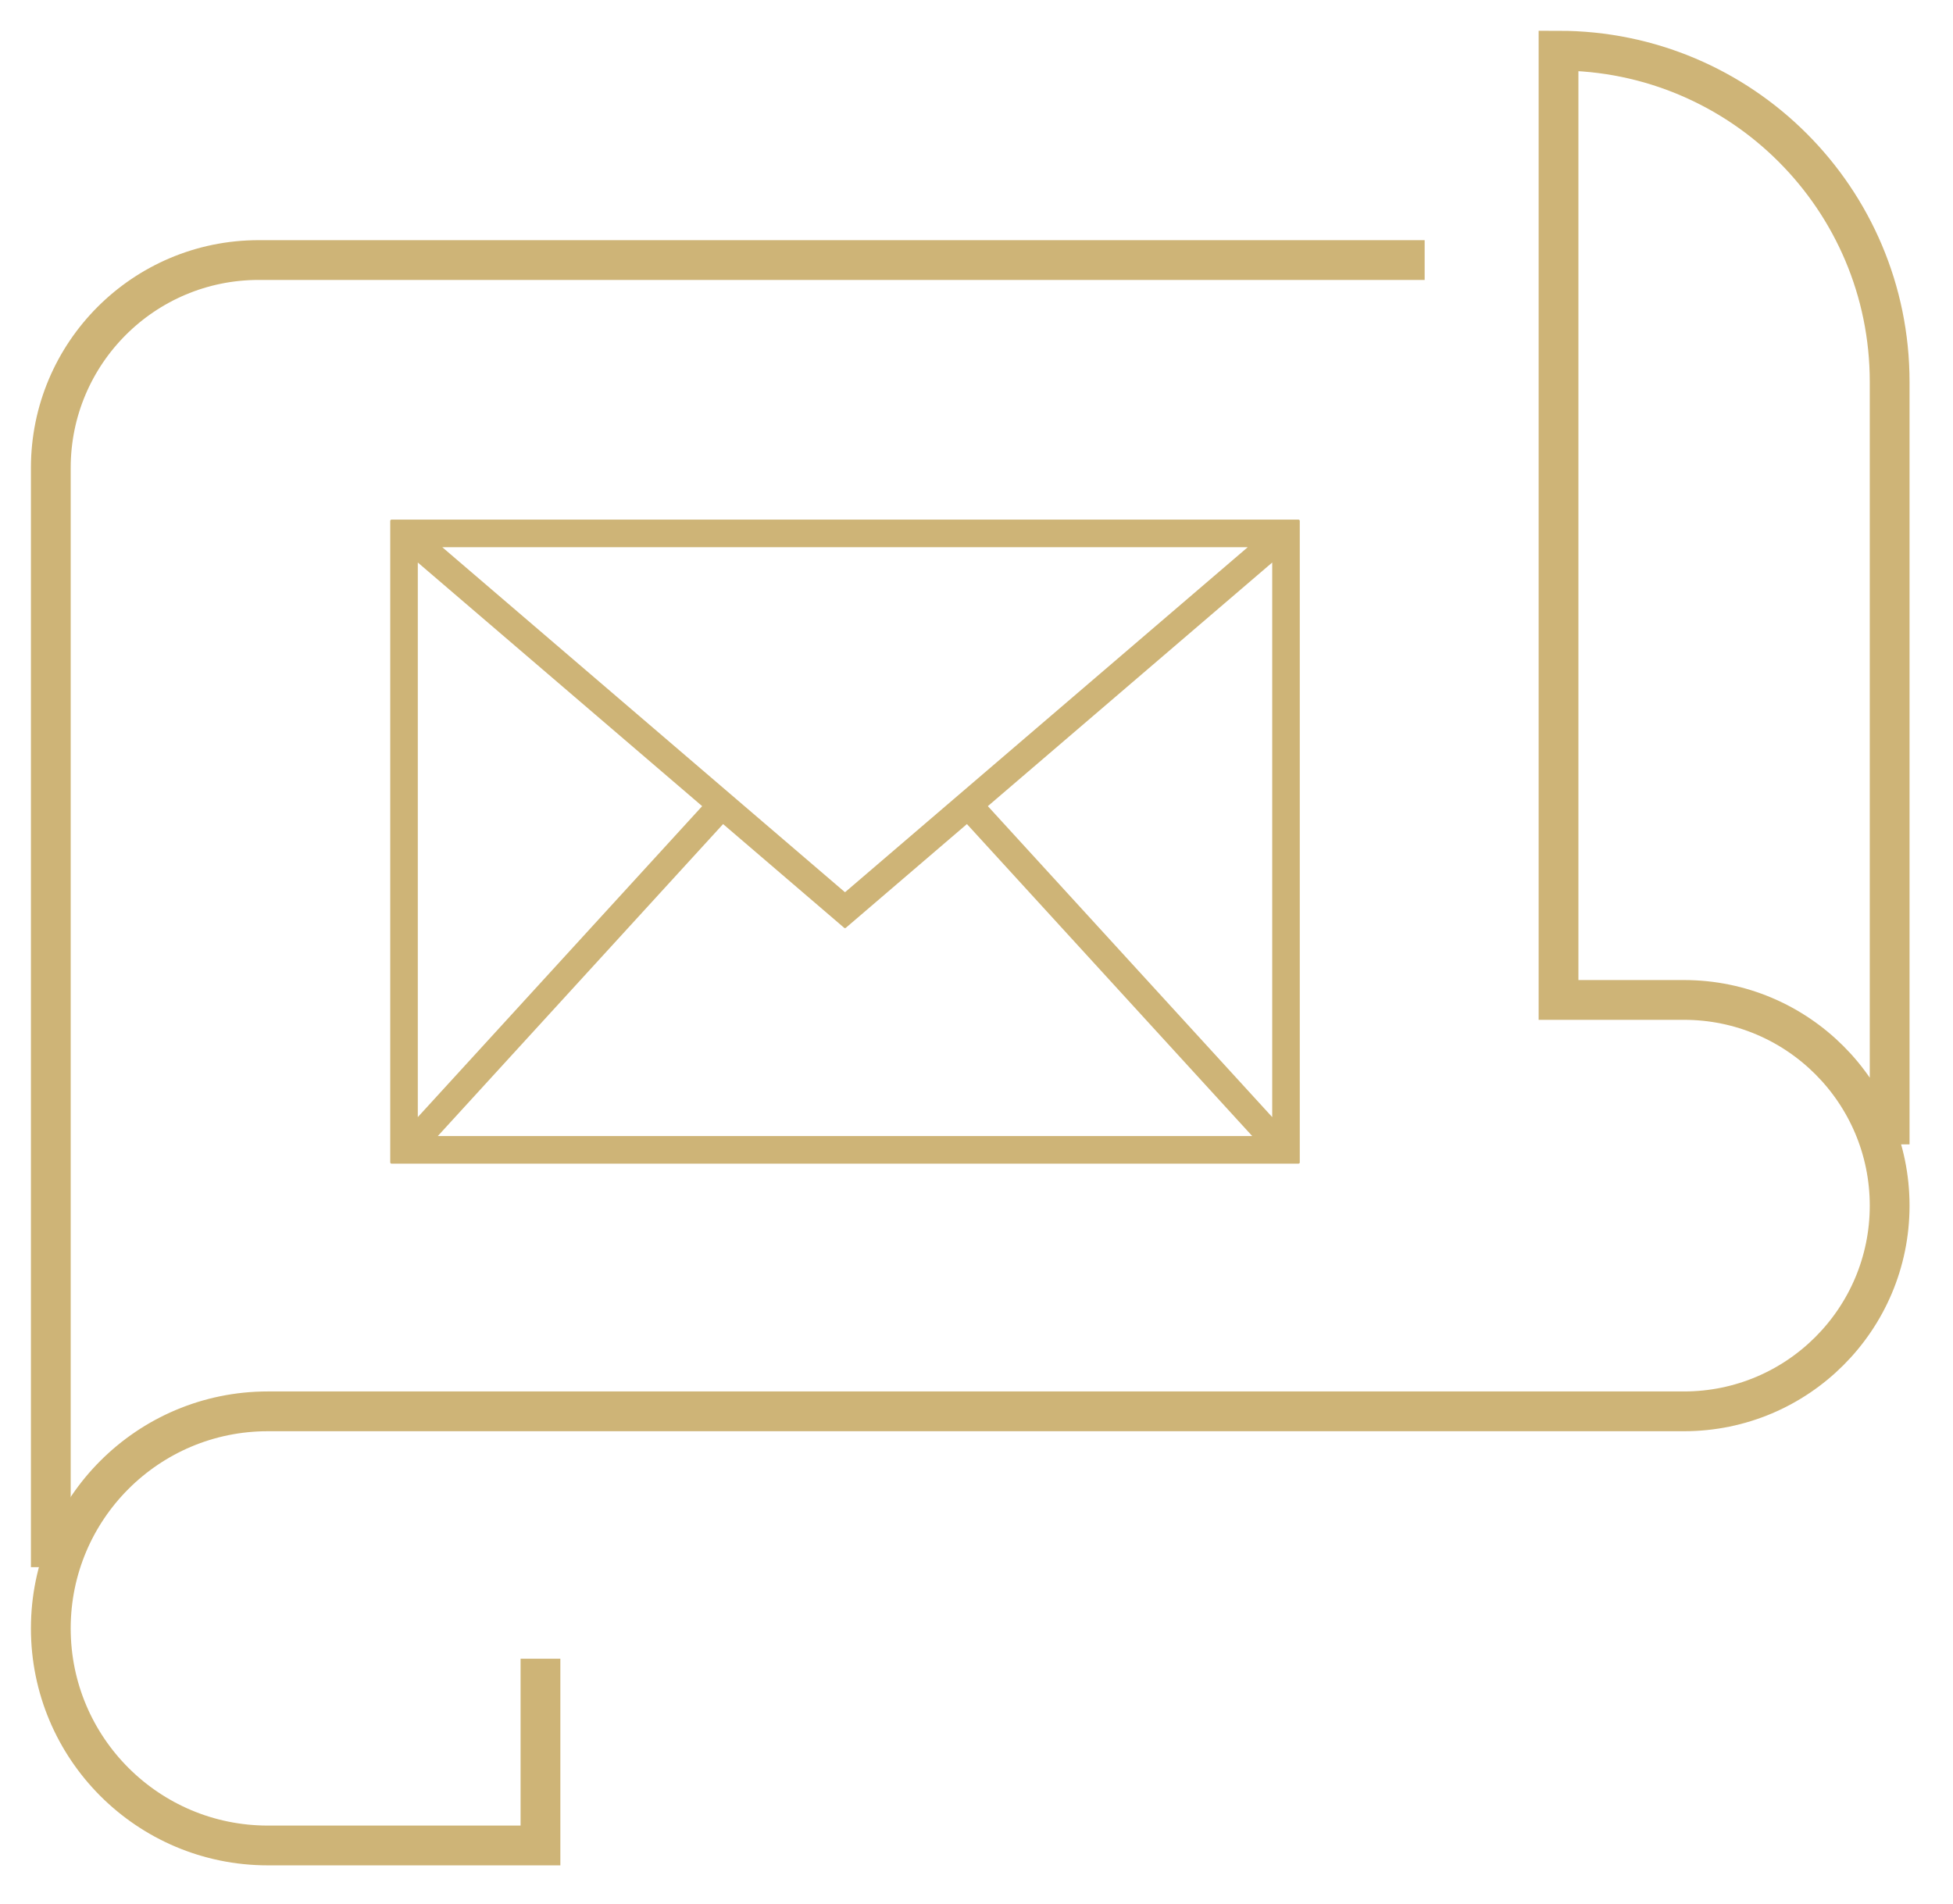 <?xml version="1.0" encoding="UTF-8" standalone="no"?>
<!DOCTYPE svg PUBLIC "-//W3C//DTD SVG 1.1//EN" "http://www.w3.org/Graphics/SVG/1.1/DTD/svg11.dtd">
<svg width="100%" height="100%" viewBox="0 0 198 193" version="1.1" xmlns="http://www.w3.org/2000/svg" xmlns:xlink="http://www.w3.org/1999/xlink" xml:space="preserve" xmlns:serif="http://www.serif.com/" style="fill-rule:evenodd;clip-rule:evenodd;stroke-miterlimit:2;">
    <g transform="matrix(1,0,0,1,-279.035,-285.291)">
        <g transform="matrix(10.667,0,0,10.667,0,0)">
            <g transform="matrix(0.054,0,0,0.054,35.399,35.768)">
                <g transform="matrix(1,0,0,1,-170,-166)">
                    <g transform="matrix(1,0,0,1,-67.487,-1732.744)">
                        <path d="M161.496,2023.57L161.496,2056.43L113.512,2056.43C92.415,2056.43 75.313,2039.33 75.313,2018.23C75.313,1997.14 92.415,1980.03 113.512,1980.03L362.758,1980.03C382.753,1980.03 398.961,1963.82 398.961,1943.83C398.961,1923.84 382.753,1907.63 362.758,1907.63L340.68,1907.63L340.68,1740.57C372.868,1740.57 398.961,1766.66 398.961,1798.85L398.961,1933.05" style="fill:none;stroke:rgb(206,180,119);stroke-width:7px;"/>
                        <path d="M317.119,1777.42L111.895,1777.42C91.691,1777.42 75.313,1793.8 75.313,1814L75.313,2007.45" style="fill:none;stroke:rgb(206,180,119);stroke-width:7px;"/>
                        <g transform="matrix(0.441,0,0,0.441,215.097,1879.77)">
                            <g transform="matrix(1,0,0,1,-256,-256)">
                                <path id="Email" d="M75,128L75,384L437,384L437,128L75,128ZM418.09,138L256,276.86L93.91,138L418.09,138ZM85,143.53L199.71,241.8L85,367.22L85,143.53ZM92.34,374L207.3,248.3L256,290.02L304.7,248.3L419.66,374L92.34,374ZM427,367.22L312.29,241.8L427,143.53L427,367.22Z" style="fill:rgb(206,180,119);fill-rule:nonzero;stroke:rgb(206,180,119);stroke-width:1px;stroke-linejoin:round;"/>
                            </g>
                        </g>
                    </g>
                </g>
            </g>
        </g>
    </g>
</svg>
